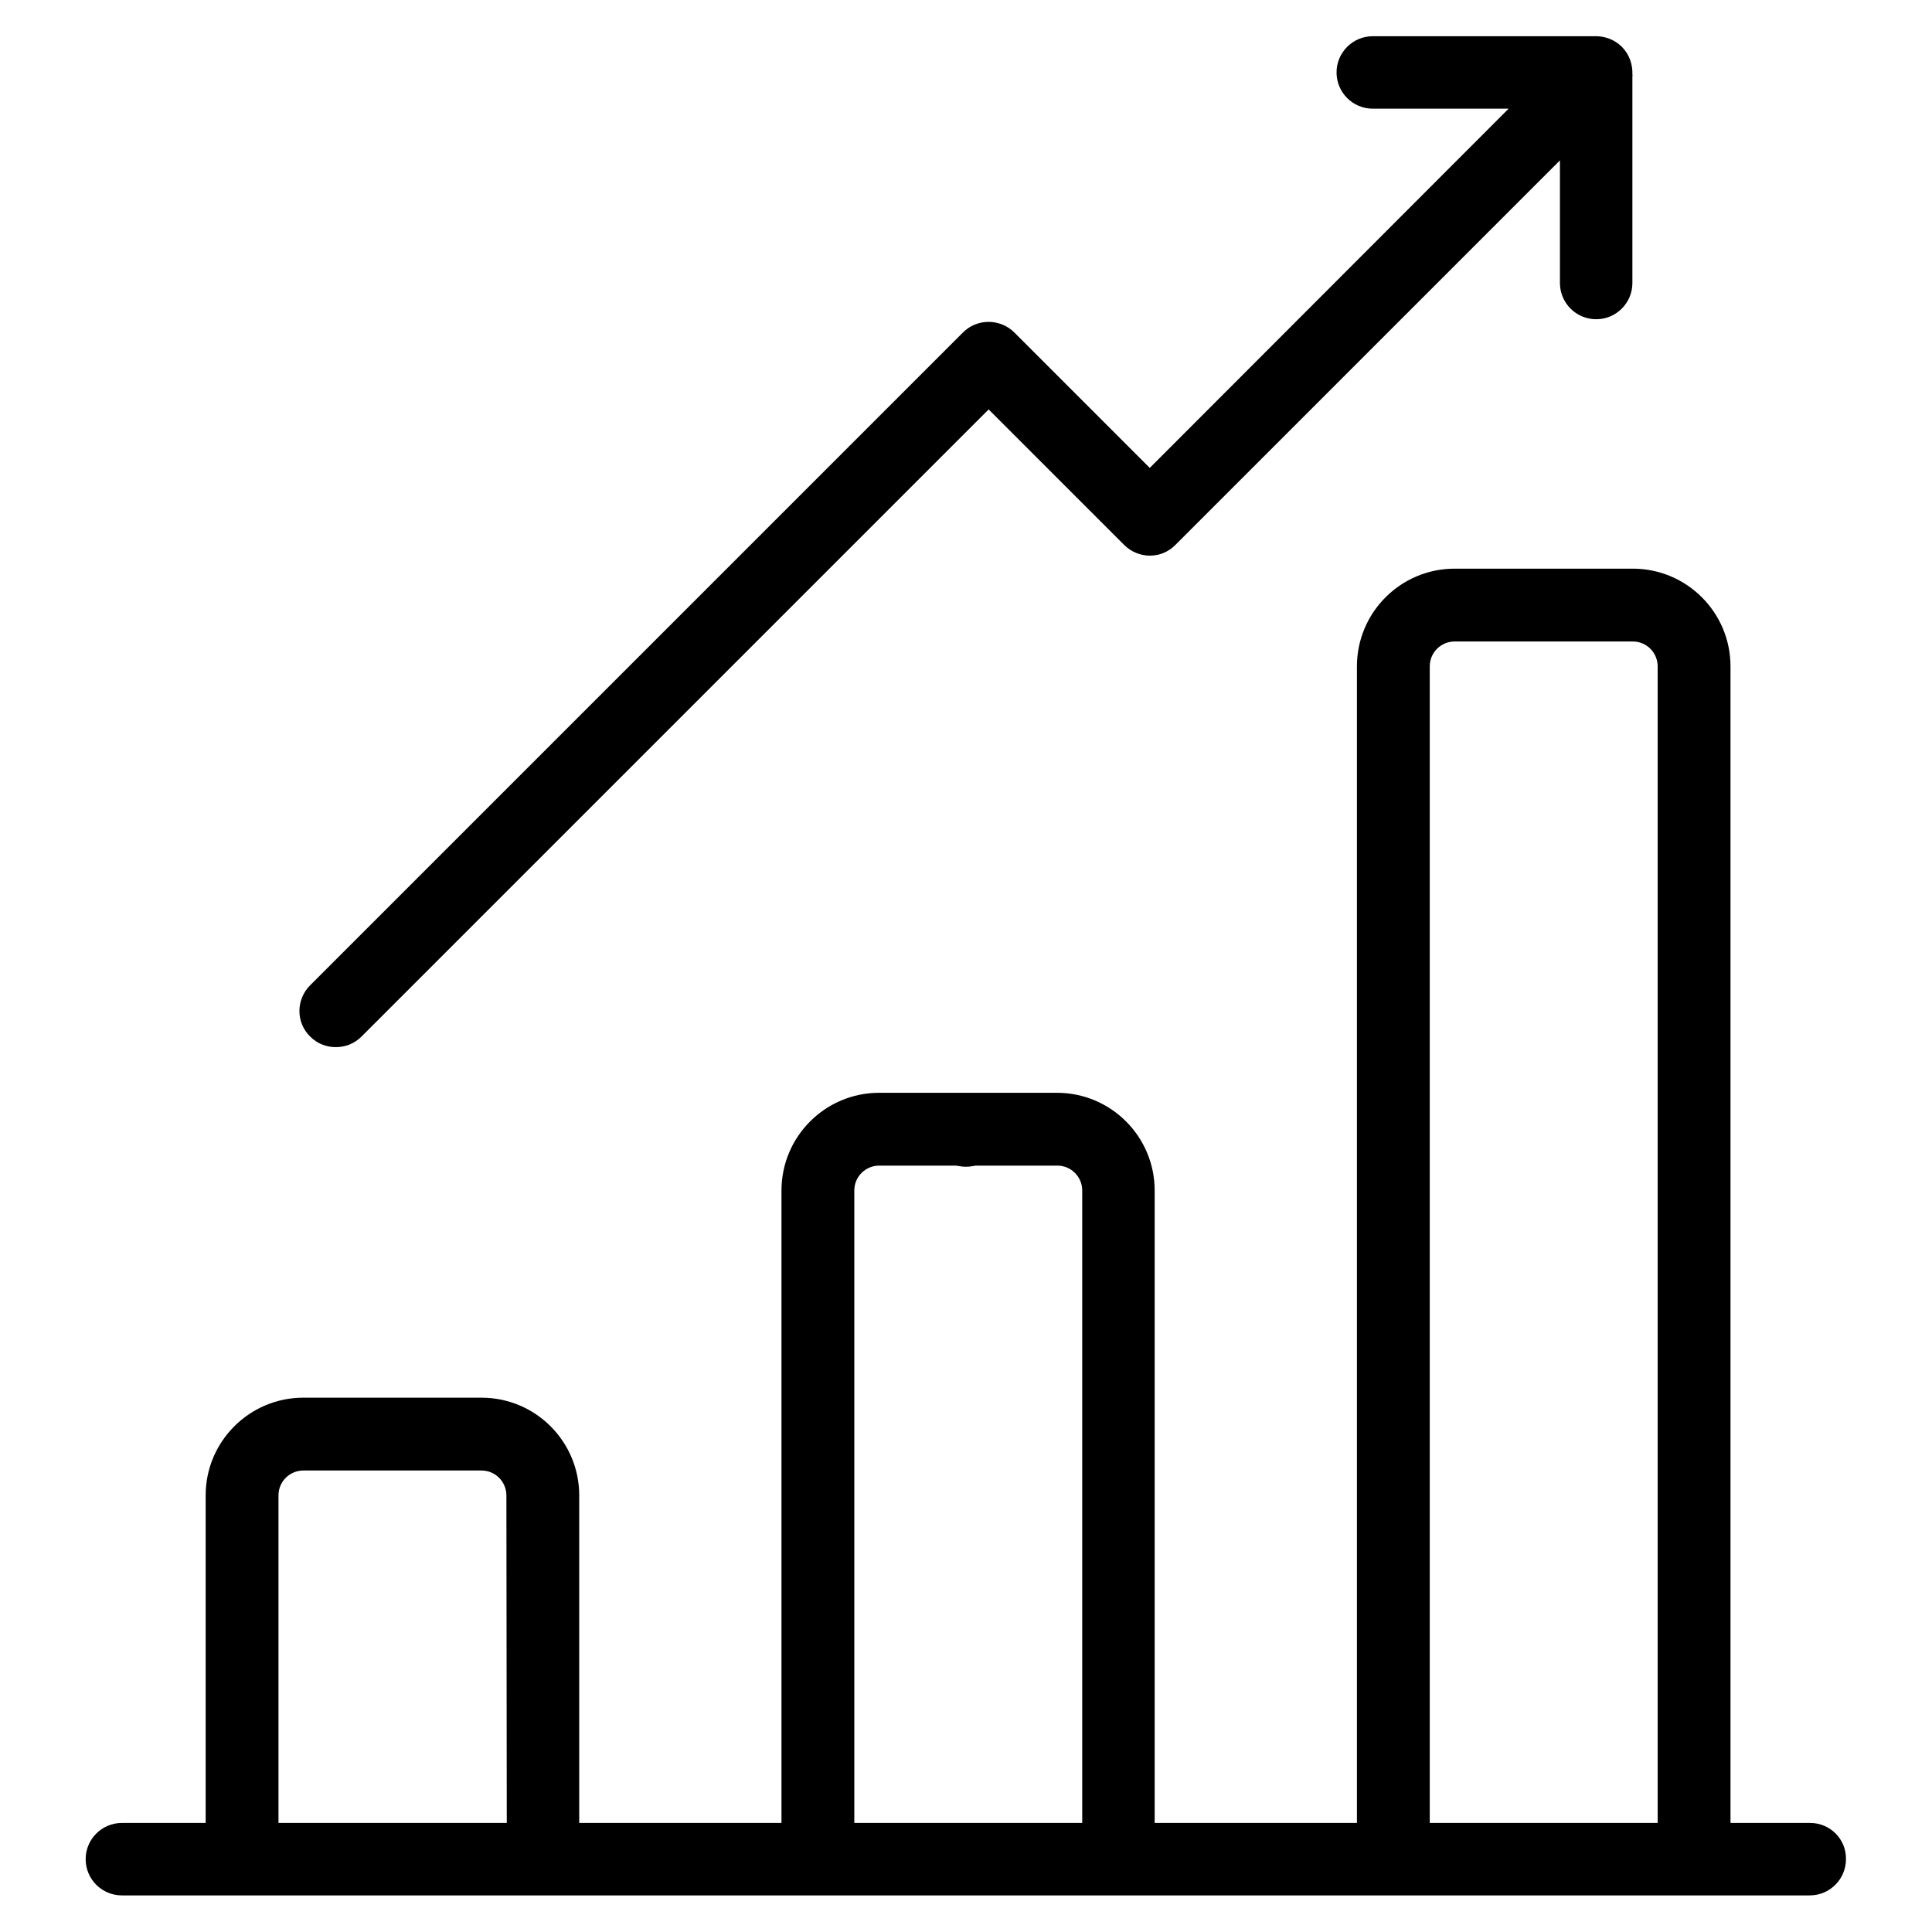 <?xml version="1.0" encoding="UTF-8"?>
<!-- Generator: Adobe Illustrator 27.3.1, SVG Export Plug-In . SVG Version: 6.00 Build 0)  -->
<svg xmlns="http://www.w3.org/2000/svg" xmlns:xlink="http://www.w3.org/1999/xlink" version="1.1" id="Isolation_Mode" x="0px" y="0px" viewBox="0 0 512 512" style="enable-background:new 0 0 512 512;" xml:space="preserve">
<style type="text/css">
	.st0{fill:#000;}
</style>
<g>
	<g>
		<g>
			<path class="st0" d="M479.7,483.1h-21.1V176.6c0-14.3-11.6-25.9-25.9-25.9h-47.2c-14.3,0-25.9,11.6-25.9,25.9v306.5H306V315.5     c0-14.3-11.6-25.9-25.9-25.9H233c-14.3,0-25.9,11.6-25.9,25.9v167.6h-53.6v-86.8c0-14.3-11.6-25.9-25.9-25.9H80.4     c-14.3,0-25.9,11.6-25.9,25.9v86.8H32.3c-5.3,0-9.6,4.3-9.6,9.6c0,5.3,4.3,9.6,9.6,9.6h447.3c5.3,0,9.6-4.3,9.6-9.6     C489.3,487.4,485,483.1,479.7,483.1z M134.3,483.1H73.8v-86.8c0-3.7,3-6.6,6.6-6.6h47.2c3.7,0,6.6,3,6.6,6.6L134.3,483.1     L134.3,483.1z M286.8,483.1h-60.4V315.5c0-3.7,3-6.6,6.6-6.6h47.2c3.7,0,6.6,3,6.6,6.6V483.1z M439.3,483.1h-60.4V176.6     c0-3.7,3-6.6,6.6-6.6h47.2c3.7,0,6.6,3,6.6,6.6L439.3,483.1L439.3,483.1z"></path>
		</g>
	</g>
	<g>
		<g>
			<path class="st0" d="M432.6,19.7c0.1-2.6-0.8-5.3-2.8-7.3c-2-2-4.7-2.9-7.3-2.8c-0.2,0-0.3,0-0.5,0h-58.2c-5.3,0-9.6,4.3-9.6,9.6     s4.3,9.6,9.6,9.6h36L304.7,124l-35.9-35.9c-1.8-1.8-4.3-2.8-6.8-2.8c-2.6,0-5,1-6.8,2.8l-173,173c-3.8,3.8-3.8,9.9,0,13.6     c1.9,1.9,4.3,2.8,6.8,2.8c2.5,0,4.9-0.9,6.8-2.8L262,108.5l35.9,35.9c3.8,3.8,9.9,3.8,13.6,0L413.4,42.5V75     c0,5.3,4.3,9.6,9.6,9.6c5.3,0,9.6-4.3,9.6-9.6V20.2C432.7,20,432.6,19.9,432.6,19.7z"></path>
		</g>
	</g>
	<g>
		<g>
			<circle class="st0" cx="256" cy="299.6" r="9.6"></circle>
		</g>
	</g>
</g>
</svg>
